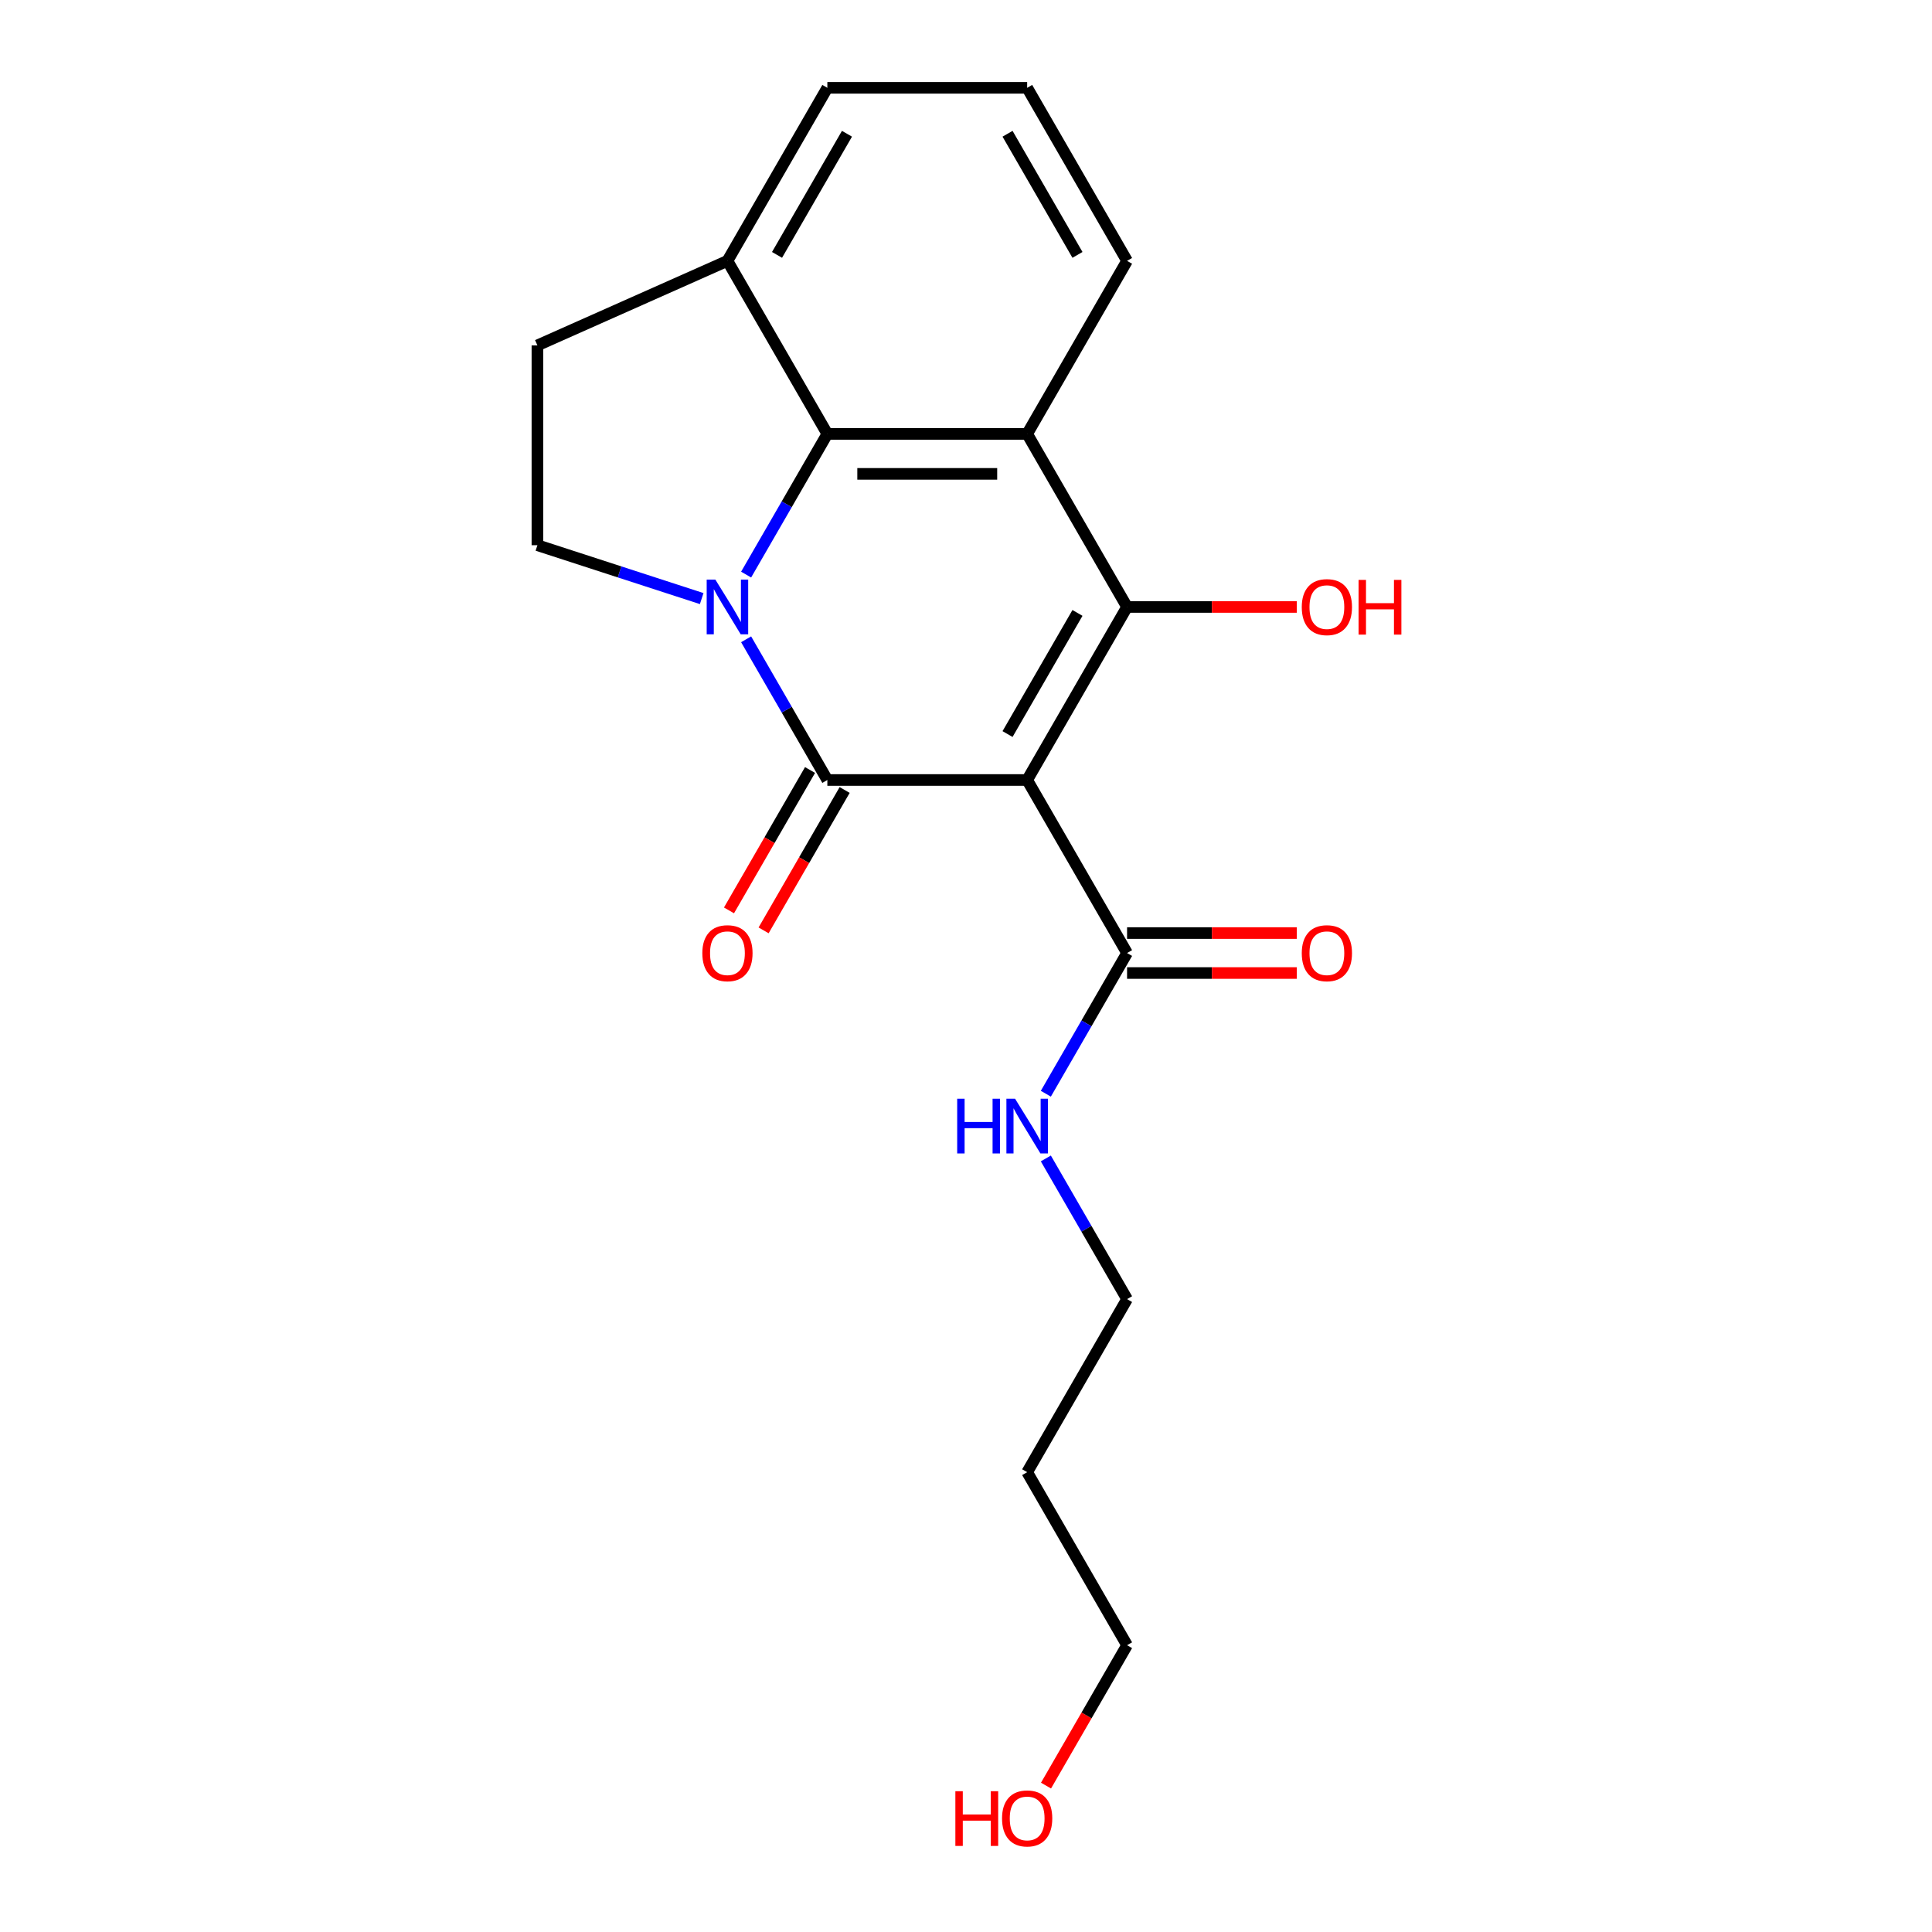 <?xml version='1.0' encoding='iso-8859-1'?>
<svg version='1.1' baseProfile='full'
              xmlns='http://www.w3.org/2000/svg'
                      xmlns:rdkit='http://www.rdkit.org/xml'
                      xmlns:xlink='http://www.w3.org/1999/xlink'
                  xml:space='preserve'
width='1000px' height='1000px' viewBox='0 0 1000 1000'>
<!-- END OF HEADER -->
<rect style='opacity:1.0;fill:#FFFFFF;stroke:none' width='1000' height='1000' x='0' y='0'> </rect>
<path class='bond-0' d='M 531.657,403.725 L 428.234,403.725' style='fill:none;fill-rule:evenodd;stroke:#000000;stroke-width:6px;stroke-linecap:butt;stroke-linejoin:miter;stroke-opacity:1' />
<path class='bond-2' d='M 531.657,403.725 L 583.369,314.157' style='fill:none;fill-rule:evenodd;stroke:#000000;stroke-width:6px;stroke-linecap:butt;stroke-linejoin:miter;stroke-opacity:1' />
<path class='bond-2' d='M 521.501,379.947 L 557.699,317.25' style='fill:none;fill-rule:evenodd;stroke:#000000;stroke-width:6px;stroke-linecap:butt;stroke-linejoin:miter;stroke-opacity:1' />
<path class='bond-5' d='M 531.657,403.725 L 583.369,493.292' style='fill:none;fill-rule:evenodd;stroke:#000000;stroke-width:6px;stroke-linecap:butt;stroke-linejoin:miter;stroke-opacity:1' />
<path class='bond-1' d='M 428.234,403.725 L 407.212,367.314' style='fill:none;fill-rule:evenodd;stroke:#000000;stroke-width:6px;stroke-linecap:butt;stroke-linejoin:miter;stroke-opacity:1' />
<path class='bond-1' d='M 407.212,367.314 L 386.19,330.903' style='fill:none;fill-rule:evenodd;stroke:#0000FF;stroke-width:6px;stroke-linecap:butt;stroke-linejoin:miter;stroke-opacity:1' />
<path class='bond-7' d='M 419.277,398.554 L 398.301,434.885' style='fill:none;fill-rule:evenodd;stroke:#000000;stroke-width:6px;stroke-linecap:butt;stroke-linejoin:miter;stroke-opacity:1' />
<path class='bond-7' d='M 398.301,434.885 L 377.326,471.216' style='fill:none;fill-rule:evenodd;stroke:#FF0000;stroke-width:6px;stroke-linecap:butt;stroke-linejoin:miter;stroke-opacity:1' />
<path class='bond-7' d='M 437.19,408.896 L 416.215,445.227' style='fill:none;fill-rule:evenodd;stroke:#000000;stroke-width:6px;stroke-linecap:butt;stroke-linejoin:miter;stroke-opacity:1' />
<path class='bond-7' d='M 416.215,445.227 L 395.239,481.558' style='fill:none;fill-rule:evenodd;stroke:#FF0000;stroke-width:6px;stroke-linecap:butt;stroke-linejoin:miter;stroke-opacity:1' />
<path class='bond-6' d='M 363.196,309.827 L 320.678,296.013' style='fill:none;fill-rule:evenodd;stroke:#0000FF;stroke-width:6px;stroke-linecap:butt;stroke-linejoin:miter;stroke-opacity:1' />
<path class='bond-6' d='M 320.678,296.013 L 278.16,282.198' style='fill:none;fill-rule:evenodd;stroke:#000000;stroke-width:6px;stroke-linecap:butt;stroke-linejoin:miter;stroke-opacity:1' />
<path class='bond-20' d='M 386.19,297.412 L 407.212,261.001' style='fill:none;fill-rule:evenodd;stroke:#0000FF;stroke-width:6px;stroke-linecap:butt;stroke-linejoin:miter;stroke-opacity:1' />
<path class='bond-20' d='M 407.212,261.001 L 428.234,224.59' style='fill:none;fill-rule:evenodd;stroke:#000000;stroke-width:6px;stroke-linecap:butt;stroke-linejoin:miter;stroke-opacity:1' />
<path class='bond-3' d='M 583.369,314.157 L 531.657,224.59' style='fill:none;fill-rule:evenodd;stroke:#000000;stroke-width:6px;stroke-linecap:butt;stroke-linejoin:miter;stroke-opacity:1' />
<path class='bond-11' d='M 583.369,314.157 L 627.288,314.157' style='fill:none;fill-rule:evenodd;stroke:#000000;stroke-width:6px;stroke-linecap:butt;stroke-linejoin:miter;stroke-opacity:1' />
<path class='bond-11' d='M 627.288,314.157 L 671.207,314.157' style='fill:none;fill-rule:evenodd;stroke:#FF0000;stroke-width:6px;stroke-linecap:butt;stroke-linejoin:miter;stroke-opacity:1' />
<path class='bond-4' d='M 531.657,224.59 L 428.234,224.59' style='fill:none;fill-rule:evenodd;stroke:#000000;stroke-width:6px;stroke-linecap:butt;stroke-linejoin:miter;stroke-opacity:1' />
<path class='bond-4' d='M 516.144,245.274 L 443.747,245.274' style='fill:none;fill-rule:evenodd;stroke:#000000;stroke-width:6px;stroke-linecap:butt;stroke-linejoin:miter;stroke-opacity:1' />
<path class='bond-13' d='M 531.657,224.59 L 583.369,135.022' style='fill:none;fill-rule:evenodd;stroke:#000000;stroke-width:6px;stroke-linecap:butt;stroke-linejoin:miter;stroke-opacity:1' />
<path class='bond-8' d='M 428.234,224.59 L 376.522,135.022' style='fill:none;fill-rule:evenodd;stroke:#000000;stroke-width:6px;stroke-linecap:butt;stroke-linejoin:miter;stroke-opacity:1' />
<path class='bond-9' d='M 583.369,503.635 L 627.288,503.635' style='fill:none;fill-rule:evenodd;stroke:#000000;stroke-width:6px;stroke-linecap:butt;stroke-linejoin:miter;stroke-opacity:1' />
<path class='bond-9' d='M 627.288,503.635 L 671.207,503.635' style='fill:none;fill-rule:evenodd;stroke:#FF0000;stroke-width:6px;stroke-linecap:butt;stroke-linejoin:miter;stroke-opacity:1' />
<path class='bond-9' d='M 583.369,482.95 L 627.288,482.95' style='fill:none;fill-rule:evenodd;stroke:#000000;stroke-width:6px;stroke-linecap:butt;stroke-linejoin:miter;stroke-opacity:1' />
<path class='bond-9' d='M 627.288,482.95 L 671.207,482.95' style='fill:none;fill-rule:evenodd;stroke:#FF0000;stroke-width:6px;stroke-linecap:butt;stroke-linejoin:miter;stroke-opacity:1' />
<path class='bond-12' d='M 583.369,493.292 L 562.347,529.703' style='fill:none;fill-rule:evenodd;stroke:#000000;stroke-width:6px;stroke-linecap:butt;stroke-linejoin:miter;stroke-opacity:1' />
<path class='bond-12' d='M 562.347,529.703 L 541.325,566.114' style='fill:none;fill-rule:evenodd;stroke:#0000FF;stroke-width:6px;stroke-linecap:butt;stroke-linejoin:miter;stroke-opacity:1' />
<path class='bond-10' d='M 278.16,282.198 L 278.16,178.774' style='fill:none;fill-rule:evenodd;stroke:#000000;stroke-width:6px;stroke-linecap:butt;stroke-linejoin:miter;stroke-opacity:1' />
<path class='bond-21' d='M 376.522,135.022 L 278.16,178.774' style='fill:none;fill-rule:evenodd;stroke:#000000;stroke-width:6px;stroke-linecap:butt;stroke-linejoin:miter;stroke-opacity:1' />
<path class='bond-22' d='M 376.522,135.022 L 428.234,45.455' style='fill:none;fill-rule:evenodd;stroke:#000000;stroke-width:6px;stroke-linecap:butt;stroke-linejoin:miter;stroke-opacity:1' />
<path class='bond-22' d='M 402.192,131.929 L 438.39,69.232' style='fill:none;fill-rule:evenodd;stroke:#000000;stroke-width:6px;stroke-linecap:butt;stroke-linejoin:miter;stroke-opacity:1' />
<path class='bond-18' d='M 541.325,599.606 L 562.347,636.016' style='fill:none;fill-rule:evenodd;stroke:#0000FF;stroke-width:6px;stroke-linecap:butt;stroke-linejoin:miter;stroke-opacity:1' />
<path class='bond-18' d='M 562.347,636.016 L 583.369,672.427' style='fill:none;fill-rule:evenodd;stroke:#000000;stroke-width:6px;stroke-linecap:butt;stroke-linejoin:miter;stroke-opacity:1' />
<path class='bond-16' d='M 583.369,135.022 L 531.657,45.455' style='fill:none;fill-rule:evenodd;stroke:#000000;stroke-width:6px;stroke-linecap:butt;stroke-linejoin:miter;stroke-opacity:1' />
<path class='bond-16' d='M 557.699,131.929 L 521.501,69.232' style='fill:none;fill-rule:evenodd;stroke:#000000;stroke-width:6px;stroke-linecap:butt;stroke-linejoin:miter;stroke-opacity:1' />
<path class='bond-14' d='M 531.657,761.995 L 583.369,672.427' style='fill:none;fill-rule:evenodd;stroke:#000000;stroke-width:6px;stroke-linecap:butt;stroke-linejoin:miter;stroke-opacity:1' />
<path class='bond-19' d='M 531.657,761.995 L 583.369,851.563' style='fill:none;fill-rule:evenodd;stroke:#000000;stroke-width:6px;stroke-linecap:butt;stroke-linejoin:miter;stroke-opacity:1' />
<path class='bond-15' d='M 541.418,924.225 L 562.394,887.894' style='fill:none;fill-rule:evenodd;stroke:#FF0000;stroke-width:6px;stroke-linecap:butt;stroke-linejoin:miter;stroke-opacity:1' />
<path class='bond-15' d='M 562.394,887.894 L 583.369,851.563' style='fill:none;fill-rule:evenodd;stroke:#000000;stroke-width:6px;stroke-linecap:butt;stroke-linejoin:miter;stroke-opacity:1' />
<path class='bond-17' d='M 531.657,45.455 L 428.234,45.455' style='fill:none;fill-rule:evenodd;stroke:#000000;stroke-width:6px;stroke-linecap:butt;stroke-linejoin:miter;stroke-opacity:1' />
<path  class='atom-2' d='M 370.262 299.997
L 379.542 314.997
Q 380.462 316.477, 381.942 319.157
Q 383.422 321.837, 383.502 321.997
L 383.502 299.997
L 387.262 299.997
L 387.262 328.317
L 383.382 328.317
L 373.422 311.917
Q 372.262 309.997, 371.022 307.797
Q 369.822 305.597, 369.462 304.917
L 369.462 328.317
L 365.782 328.317
L 365.782 299.997
L 370.262 299.997
' fill='#0000FF'/>
<path  class='atom-8' d='M 363.522 493.372
Q 363.522 486.572, 366.882 482.772
Q 370.242 478.972, 376.522 478.972
Q 382.802 478.972, 386.162 482.772
Q 389.522 486.572, 389.522 493.372
Q 389.522 500.252, 386.122 504.172
Q 382.722 508.052, 376.522 508.052
Q 370.282 508.052, 366.882 504.172
Q 363.522 500.292, 363.522 493.372
M 376.522 504.852
Q 380.842 504.852, 383.162 501.972
Q 385.522 499.052, 385.522 493.372
Q 385.522 487.812, 383.162 485.012
Q 380.842 482.172, 376.522 482.172
Q 372.202 482.172, 369.842 484.972
Q 367.522 487.772, 367.522 493.372
Q 367.522 499.092, 369.842 501.972
Q 372.202 504.852, 376.522 504.852
' fill='#FF0000'/>
<path  class='atom-10' d='M 673.793 493.372
Q 673.793 486.572, 677.153 482.772
Q 680.513 478.972, 686.793 478.972
Q 693.073 478.972, 696.433 482.772
Q 699.793 486.572, 699.793 493.372
Q 699.793 500.252, 696.393 504.172
Q 692.993 508.052, 686.793 508.052
Q 680.553 508.052, 677.153 504.172
Q 673.793 500.292, 673.793 493.372
M 686.793 504.852
Q 691.113 504.852, 693.433 501.972
Q 695.793 499.052, 695.793 493.372
Q 695.793 487.812, 693.433 485.012
Q 691.113 482.172, 686.793 482.172
Q 682.473 482.172, 680.113 484.972
Q 677.793 487.772, 677.793 493.372
Q 677.793 499.092, 680.113 501.972
Q 682.473 504.852, 686.793 504.852
' fill='#FF0000'/>
<path  class='atom-12' d='M 673.793 314.237
Q 673.793 307.437, 677.153 303.637
Q 680.513 299.837, 686.793 299.837
Q 693.073 299.837, 696.433 303.637
Q 699.793 307.437, 699.793 314.237
Q 699.793 321.117, 696.393 325.037
Q 692.993 328.917, 686.793 328.917
Q 680.553 328.917, 677.153 325.037
Q 673.793 321.157, 673.793 314.237
M 686.793 325.717
Q 691.113 325.717, 693.433 322.837
Q 695.793 319.917, 695.793 314.237
Q 695.793 308.677, 693.433 305.877
Q 691.113 303.037, 686.793 303.037
Q 682.473 303.037, 680.113 305.837
Q 677.793 308.637, 677.793 314.237
Q 677.793 319.957, 680.113 322.837
Q 682.473 325.717, 686.793 325.717
' fill='#FF0000'/>
<path  class='atom-12' d='M 703.193 300.157
L 707.033 300.157
L 707.033 312.197
L 721.513 312.197
L 721.513 300.157
L 725.353 300.157
L 725.353 328.477
L 721.513 328.477
L 721.513 315.397
L 707.033 315.397
L 707.033 328.477
L 703.193 328.477
L 703.193 300.157
' fill='#FF0000'/>
<path  class='atom-13' d='M 495.437 568.7
L 499.277 568.7
L 499.277 580.74
L 513.757 580.74
L 513.757 568.7
L 517.597 568.7
L 517.597 597.02
L 513.757 597.02
L 513.757 583.94
L 499.277 583.94
L 499.277 597.02
L 495.437 597.02
L 495.437 568.7
' fill='#0000FF'/>
<path  class='atom-13' d='M 525.397 568.7
L 534.677 583.7
Q 535.597 585.18, 537.077 587.86
Q 538.557 590.54, 538.637 590.7
L 538.637 568.7
L 542.397 568.7
L 542.397 597.02
L 538.517 597.02
L 528.557 580.62
Q 527.397 578.7, 526.157 576.5
Q 524.957 574.3, 524.597 573.62
L 524.597 597.02
L 520.917 597.02
L 520.917 568.7
L 525.397 568.7
' fill='#0000FF'/>
<path  class='atom-16' d='M 494.497 927.13
L 498.337 927.13
L 498.337 939.17
L 512.817 939.17
L 512.817 927.13
L 516.657 927.13
L 516.657 955.45
L 512.817 955.45
L 512.817 942.37
L 498.337 942.37
L 498.337 955.45
L 494.497 955.45
L 494.497 927.13
' fill='#FF0000'/>
<path  class='atom-16' d='M 518.657 941.21
Q 518.657 934.41, 522.017 930.61
Q 525.377 926.81, 531.657 926.81
Q 537.937 926.81, 541.297 930.61
Q 544.657 934.41, 544.657 941.21
Q 544.657 948.09, 541.257 952.01
Q 537.857 955.89, 531.657 955.89
Q 525.417 955.89, 522.017 952.01
Q 518.657 948.13, 518.657 941.21
M 531.657 952.69
Q 535.977 952.69, 538.297 949.81
Q 540.657 946.89, 540.657 941.21
Q 540.657 935.65, 538.297 932.85
Q 535.977 930.01, 531.657 930.01
Q 527.337 930.01, 524.977 932.81
Q 522.657 935.61, 522.657 941.21
Q 522.657 946.93, 524.977 949.81
Q 527.337 952.69, 531.657 952.69
' fill='#FF0000'/>
</svg>
